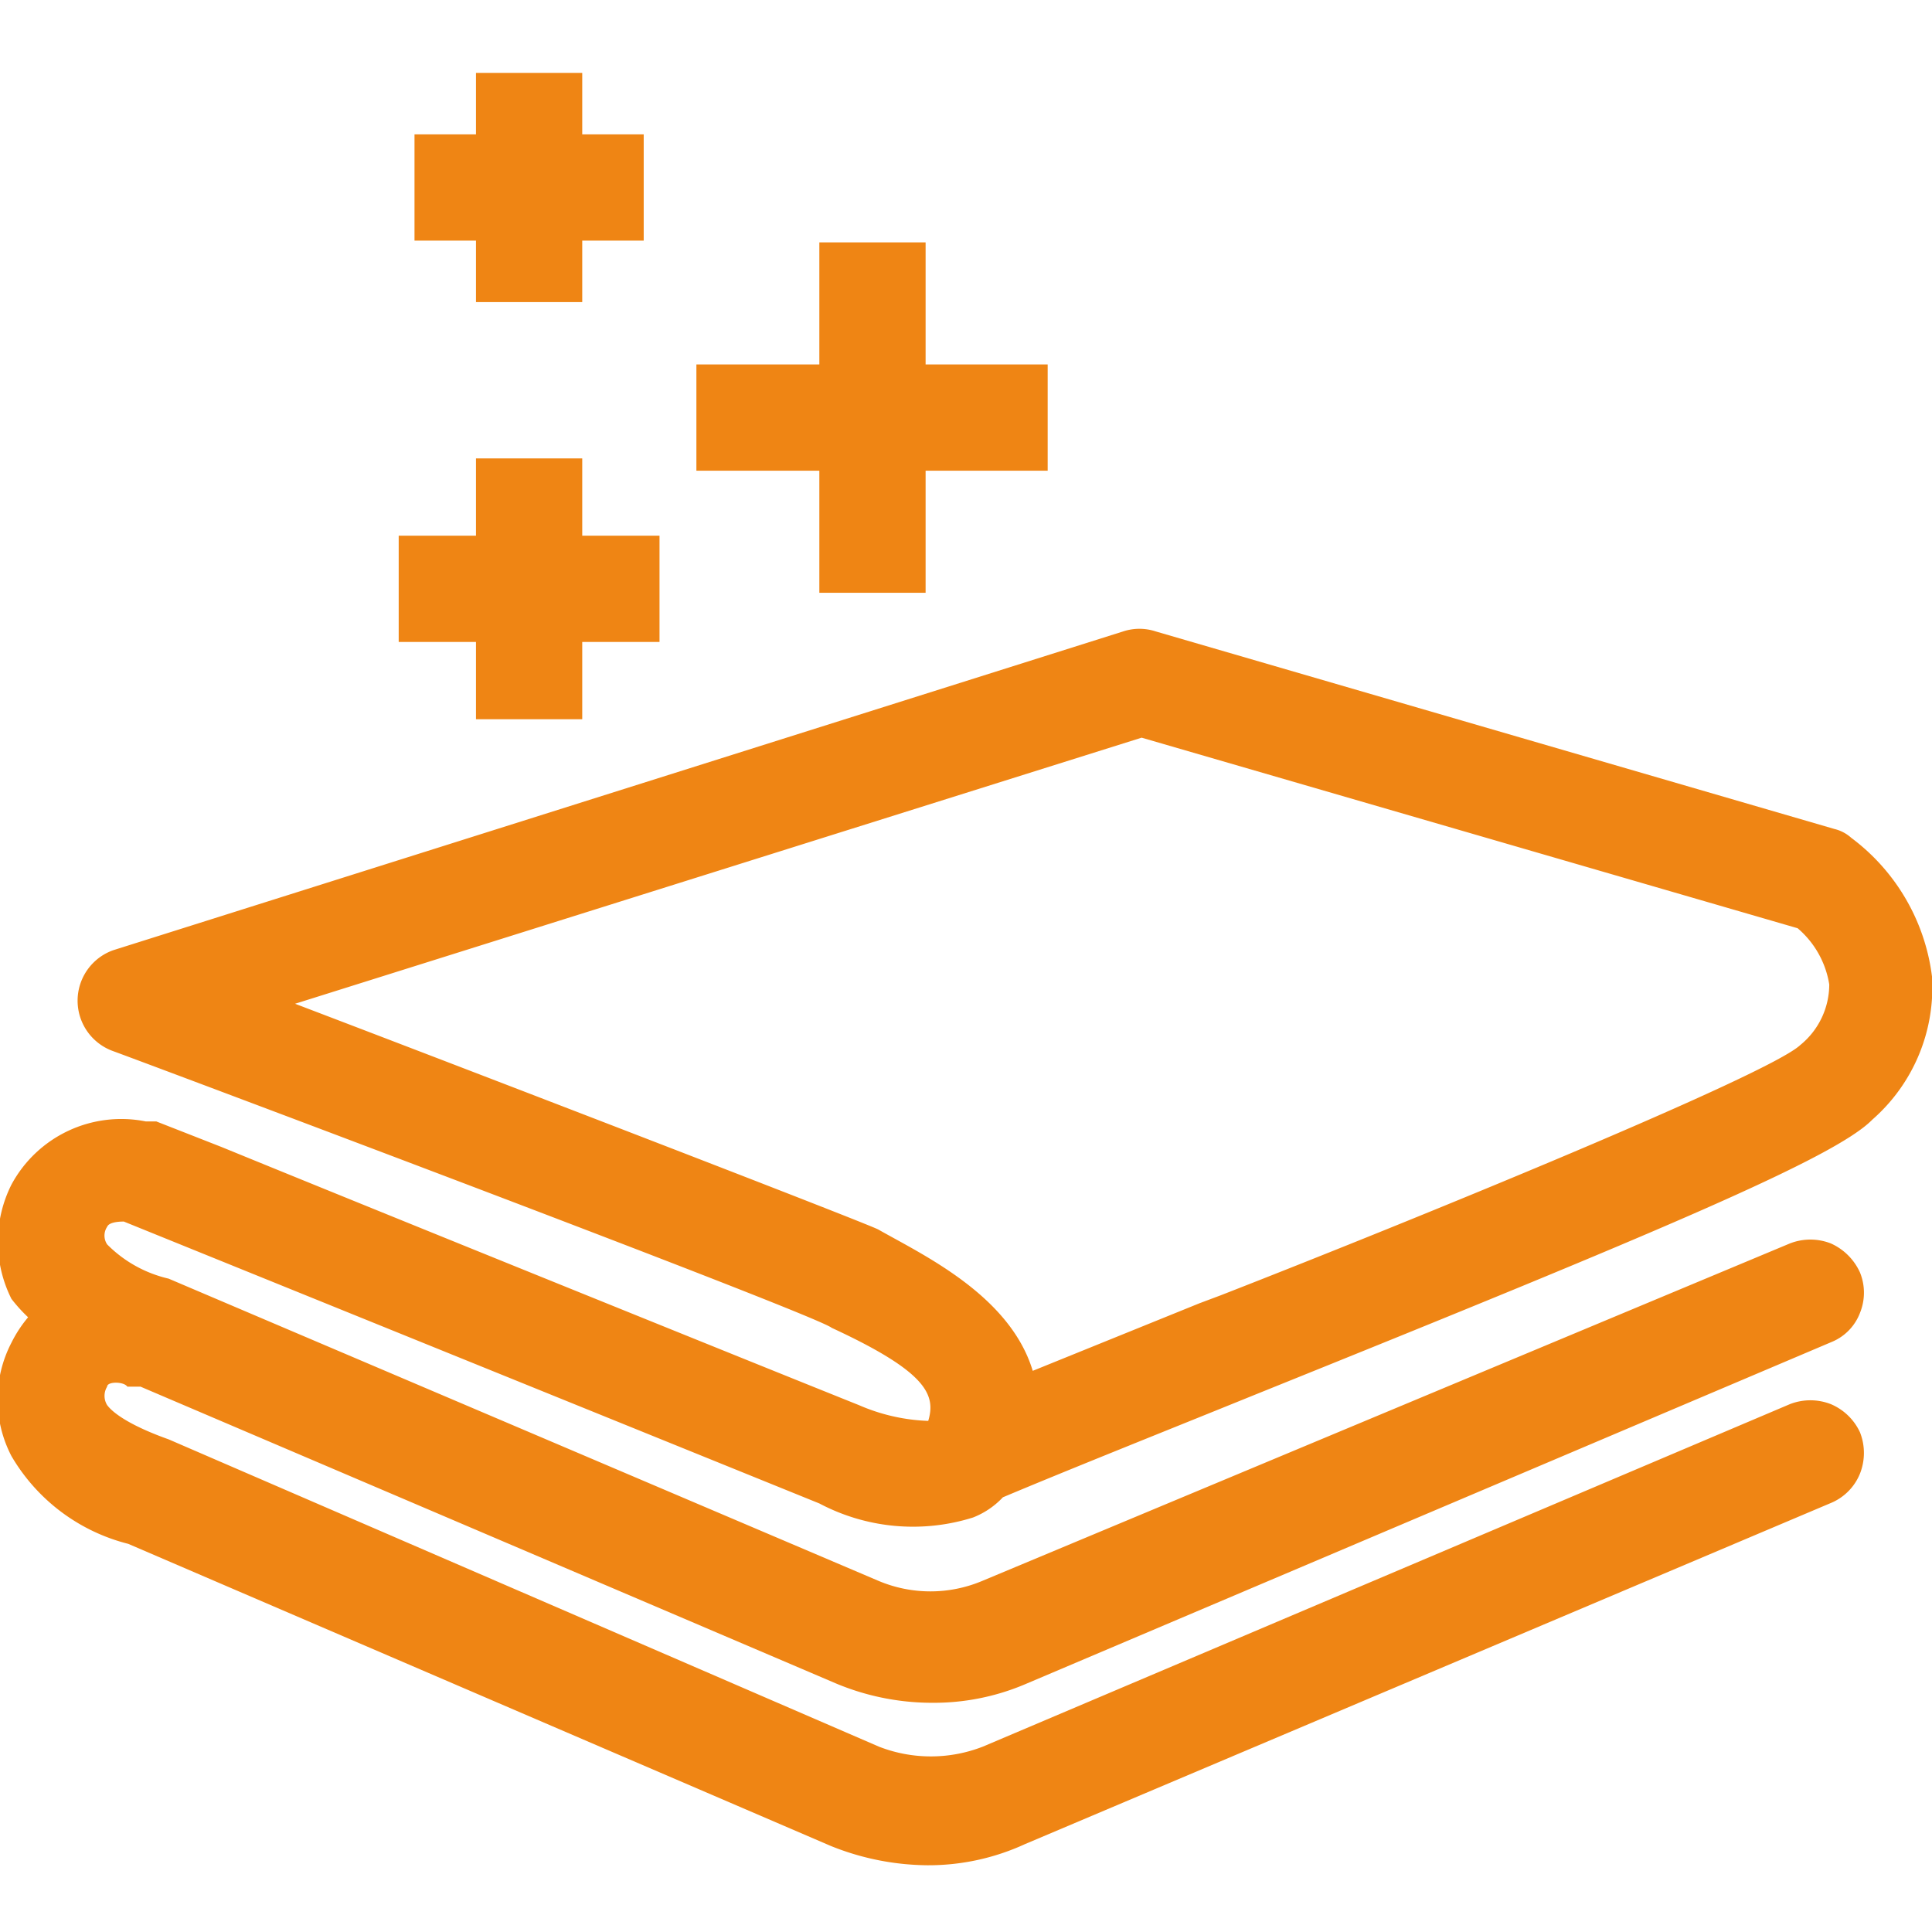 <?xml version="1.0" encoding="UTF-8"?> <svg xmlns="http://www.w3.org/2000/svg" xmlns:xlink="http://www.w3.org/1999/xlink" id="Guide" viewBox="0 0 22 22"><defs><style>.cls-1,.cls-2{fill:none;}.cls-2{clip-rule:evenodd;}.cls-3{fill:#ef8514;}.cls-4{clip-path:url(#clip-path);}.cls-5{clip-path:url(#clip-path-2);}.cls-6{clip-path:url(#clip-path-3);}.cls-7{clip-path:url(#clip-path-4);}.cls-8{clip-path:url(#clip-path-5);}.cls-9{clip-path:url(#clip-path-6);}</style><clipPath id="clip-path"><rect class="cls-1" x="195.25" y="27.57" width="22" height="20.59"></rect></clipPath><clipPath id="clip-path-2"><path class="cls-2" d="M202.61,39a1.7,1.7,0,0,0,0,3.4,1.7,1.7,0,0,0,0-3.4m.38,2.12a.59.59,0,0,1-.38.16.64.64,0,0,1-.39-.16.58.58,0,0,1,0-.81.64.64,0,0,1,.39-.16.59.59,0,0,1,.38.16.56.56,0,0,1,0,.81"></path></clipPath><clipPath id="clip-path-3"><rect class="cls-1" x="220.4" y="46.8" width="22" height="2.06"></rect></clipPath><clipPath id="clip-path-4"><path class="cls-2" d="M242.17,43.48a.62.62,0,0,0-.86.09h0a1.59,1.59,0,0,1-2.5,0,.62.62,0,0,0-1,0,1.59,1.59,0,0,1-2.5,0,.65.65,0,0,0-.48-.23.62.62,0,0,0-.48.23,1.6,1.6,0,0,1-2.51,0,.61.61,0,0,0-.95,0,1.6,1.6,0,0,1-1.26.61,1.58,1.58,0,0,1-1.25-.61.62.62,0,0,0-1,0,1.59,1.59,0,0,1-2.5,0,.62.62,0,0,0-.48-.22h0a.61.61,0,0,0-.48.22,1.58,1.58,0,0,1-1.25.61,1.6,1.6,0,0,1-1.26-.61.61.61,0,0,0-.86-.09.6.6,0,0,0-.09.85,2.81,2.81,0,0,0,2.21,1.08,2.78,2.78,0,0,0,1.73-.6,2.79,2.79,0,0,0,3.46,0,2.79,2.79,0,0,0,3.46,0,2.81,2.81,0,0,0,3.47,0,2.79,2.79,0,0,0,3.46,0,2.78,2.78,0,0,0,1.73.6,2.81,2.81,0,0,0,2.21-1.08.6.6,0,0,0-.1-.85"></path></clipPath><clipPath id="clip-path-5"><rect class="cls-1" x="220.4" y="39.89" width="22" height="2.06"></rect></clipPath><clipPath id="clip-path-6"><path class="cls-2" d="M224.85,37.74a3.27,3.27,0,0,0,3.23-2.7h6.64a3.29,3.29,0,0,0,6.53-.59,3.25,3.25,0,0,0-.8-2.15,3.21,3.21,0,0,0,.8-2.14,3.29,3.29,0,0,0-6.52-.62h-6.65a3.29,3.29,0,0,0-6.52.62,3.25,3.25,0,0,0,.79,2.14,3.3,3.3,0,0,0,2.5,5.44m2.68-7h7.75a.61.61,0,0,0,.61-.61,2.07,2.07,0,1,1,4.14,0,2,2,0,0,1-.84,1.65.63.63,0,0,0-.24.49.62.62,0,0,0,.24.49,2.07,2.07,0,1,1-3.3,1.64.61.61,0,0,0-.61-.61h-7.75a.63.63,0,0,0-.61.63,2.07,2.07,0,1,1-3.31-1.66.6.6,0,0,0,.25-.49.61.61,0,0,0-.25-.49h0a2,2,0,0,1-.83-1.65,2.07,2.07,0,1,1,4.14,0,.61.61,0,0,0,.61.61"></path></clipPath></defs><path class="cls-3" d="M1.41,13.91l7.92,3.21a2.28,2.28,0,0,0,1.75.16.93.93,0,0,0,.34-.23c.76-.32,1.89-.77,2.9-1.18,4.59-1.85,6.58-2.69,7-3.12A2,2,0,0,0,22,11.12a2.33,2.33,0,0,0-.92-1.58.44.44,0,0,0-.19-.1L13.16,7.19a.59.59,0,0,0-.37,0L1.29,10.82a.61.61,0,0,0,0,1.15c.6.22,8,3,8.18,3.15,1.08.5,1.19.76,1.1,1.06A2.16,2.16,0,0,1,9.78,16c-1-.4-5.55-2.24-7.26-2.94l-.74-.29-.12,0a1.42,1.42,0,0,0-1.53.72,1.45,1.45,0,0,0,0,1.3A1.77,1.77,0,0,0,.32,15a1.45,1.45,0,0,0-.19.29,1.4,1.4,0,0,0,0,1.29,2.15,2.15,0,0,0,1.33,1l8,3.44a3,3,0,0,0,1.1.22A2.63,2.63,0,0,0,11.67,21l9.19-3.89a.61.61,0,0,0,.32-.33.64.64,0,0,0,0-.47.64.64,0,0,0-.33-.32.64.64,0,0,0-.47,0l-9.19,3.9a1.63,1.63,0,0,1-1.18,0L1.92,16.39c-.59-.21-.69-.38-.7-.39a.2.2,0,0,1,0-.21c0-.06.19-.06.23,0H1.6l7.92,3.38a2.84,2.84,0,0,0,1.1.22,2.66,2.66,0,0,0,1.05-.21l9.19-3.9a.58.58,0,0,0,.32-.33.61.61,0,0,0,0-.46.66.66,0,0,0-.33-.33.64.64,0,0,0-.47,0L11.19,18A1.52,1.52,0,0,1,10,18L1.92,14.56a1.44,1.44,0,0,1-.7-.39.18.18,0,0,1,0-.2C1.24,13.92,1.34,13.91,1.41,13.91ZM10,14c-.18-.09-4.41-1.72-6.64-2.57L13,8.4l7.47,2.17a1.06,1.06,0,0,1,.36.64.89.89,0,0,1-.33.69c-.36.34-4.42,2-6.6,2.85l-.24.09-1.9.77C11.5,14.75,10.51,14.29,10,14Z"></path><polygon class="cls-3" points="7.93 5.36 9.33 5.36 9.33 6.75 10.54 6.75 10.54 5.36 11.93 5.36 11.93 4.15 10.54 4.15 10.54 2.76 9.33 2.76 9.33 4.15 7.93 4.15 7.93 5.36"></polygon><polygon class="cls-3" points="5.42 8.19 6.63 8.19 6.63 7.31 7.51 7.31 7.51 6.1 6.63 6.1 6.63 5.22 5.42 5.22 5.42 6.1 4.54 6.1 4.54 7.31 5.42 7.31 5.42 8.19"></polygon><polygon class="cls-3" points="5.42 3.44 6.63 3.44 6.63 2.74 7.33 2.74 7.33 1.53 6.63 1.53 6.63 0.83 5.42 0.83 5.42 1.53 4.72 1.53 4.72 2.74 5.42 2.74 5.42 3.44"></polygon></svg> 